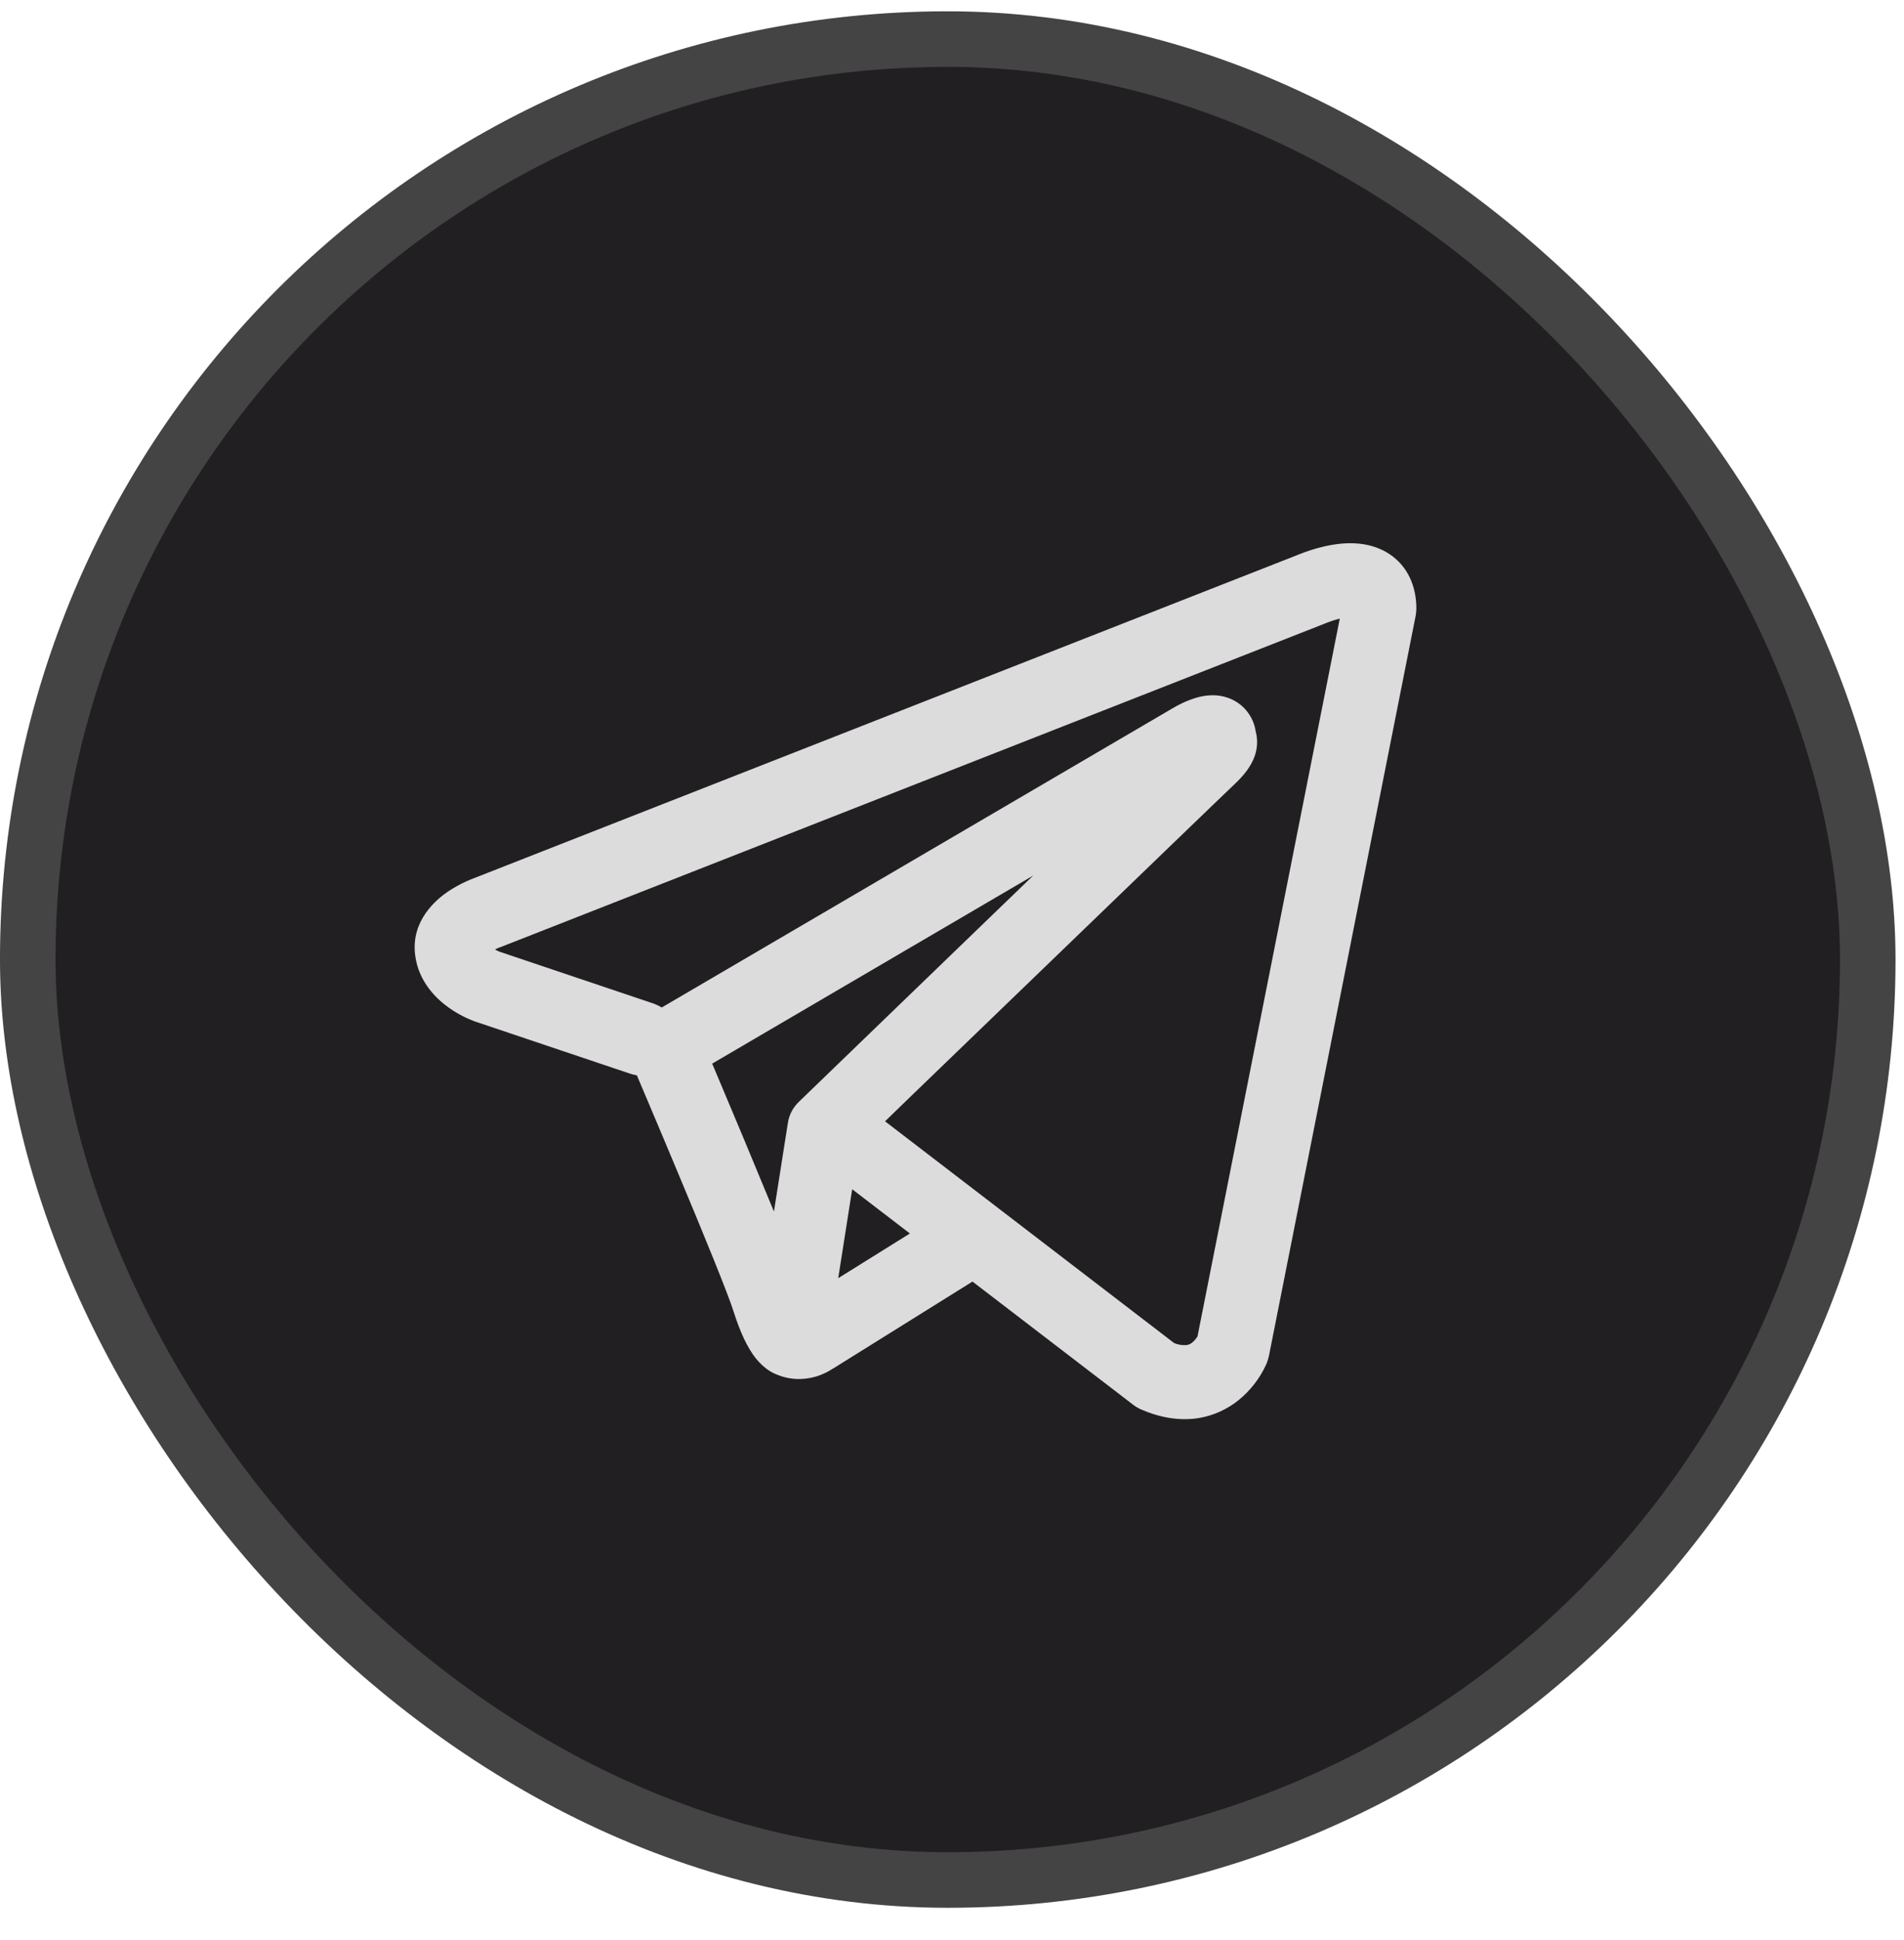 <svg width="54" height="55" viewBox="0 0 54 55" fill="none" xmlns="http://www.w3.org/2000/svg">
  <rect x="0.787" y="1.108" width="52.185" height="52.185" rx="26.093" fill="#221F23" />
  <rect x="0.787" y="1.108" width="52.185" height="52.185" rx="26.093" stroke="#444444" stroke-width="1.575" />
  <path fill-rule="evenodd" clip-rule="evenodd"
    d="M17.878 30.438C17.939 30.457 18 30.471 18.062 30.482C18.458 31.413 18.851 32.345 19.241 33.278C19.944 34.956 20.652 36.685 20.807 37.182C21.001 37.794 21.205 38.21 21.428 38.495C21.544 38.64 21.677 38.769 21.833 38.866C21.915 38.916 22.002 38.957 22.093 38.989C22.54 39.157 22.948 39.087 23.203 39.002C23.353 38.951 23.496 38.88 23.628 38.792L23.635 38.79L27.581 36.329L32.141 39.823C32.208 39.874 32.281 39.917 32.359 39.953C32.906 40.19 33.437 40.274 33.937 40.207C34.434 40.137 34.829 39.929 35.124 39.693C35.462 39.42 35.732 39.072 35.912 38.676L35.924 38.646L35.928 38.635L35.931 38.629V38.626L35.932 38.625C35.955 38.564 35.974 38.502 35.988 38.439L40.15 17.456C40.162 17.389 40.168 17.321 40.17 17.252C40.17 16.638 39.938 16.053 39.395 15.699C38.928 15.396 38.41 15.382 38.082 15.407C37.73 15.435 37.403 15.522 37.184 15.592C37.061 15.631 36.94 15.675 36.821 15.723L36.805 15.73L13.464 24.886L13.461 24.887C13.382 24.916 13.304 24.948 13.228 24.983C13.043 25.067 12.865 25.166 12.697 25.279C12.38 25.496 11.65 26.091 11.774 27.074C11.872 27.856 12.408 28.338 12.736 28.57C12.915 28.697 13.085 28.788 13.211 28.848C13.267 28.876 13.387 28.923 13.438 28.945L13.453 28.95L17.878 30.438ZM37.622 17.657H37.62L37.583 17.673L14.214 26.841L14.177 26.855L14.163 26.859C14.12 26.875 14.079 26.894 14.038 26.915C14.077 26.937 14.117 26.957 14.158 26.975L18.546 28.452C18.623 28.481 18.698 28.517 18.769 28.559L33.261 20.075L33.275 20.068C33.331 20.034 33.389 20.002 33.448 19.973C33.549 19.921 33.709 19.846 33.891 19.79C34.017 19.751 34.389 19.64 34.792 19.77C35.005 19.837 35.196 19.962 35.341 20.133C35.486 20.303 35.581 20.511 35.613 20.732C35.665 20.926 35.666 21.13 35.617 21.325C35.519 21.709 35.251 22.007 35.007 22.236C34.797 22.432 32.08 25.052 29.399 27.638L25.75 31.157L25.101 31.786L33.301 38.073C33.412 38.119 33.532 38.139 33.652 38.129C33.712 38.121 33.769 38.096 33.815 38.056C33.872 38.008 33.92 37.952 33.959 37.889L33.962 37.887L37.998 17.536C37.871 17.567 37.746 17.607 37.625 17.656L37.622 17.657ZM25.806 34.966L24.169 33.712L23.773 36.233L25.806 34.966ZM22.668 31.223L24.295 29.652L27.944 26.13L29.303 24.82L20.198 30.151L20.247 30.265C20.821 31.622 21.389 32.981 21.95 34.343L22.346 31.829C22.382 31.596 22.495 31.384 22.668 31.223Z"
    fill="#DCDCDC" />
</svg>